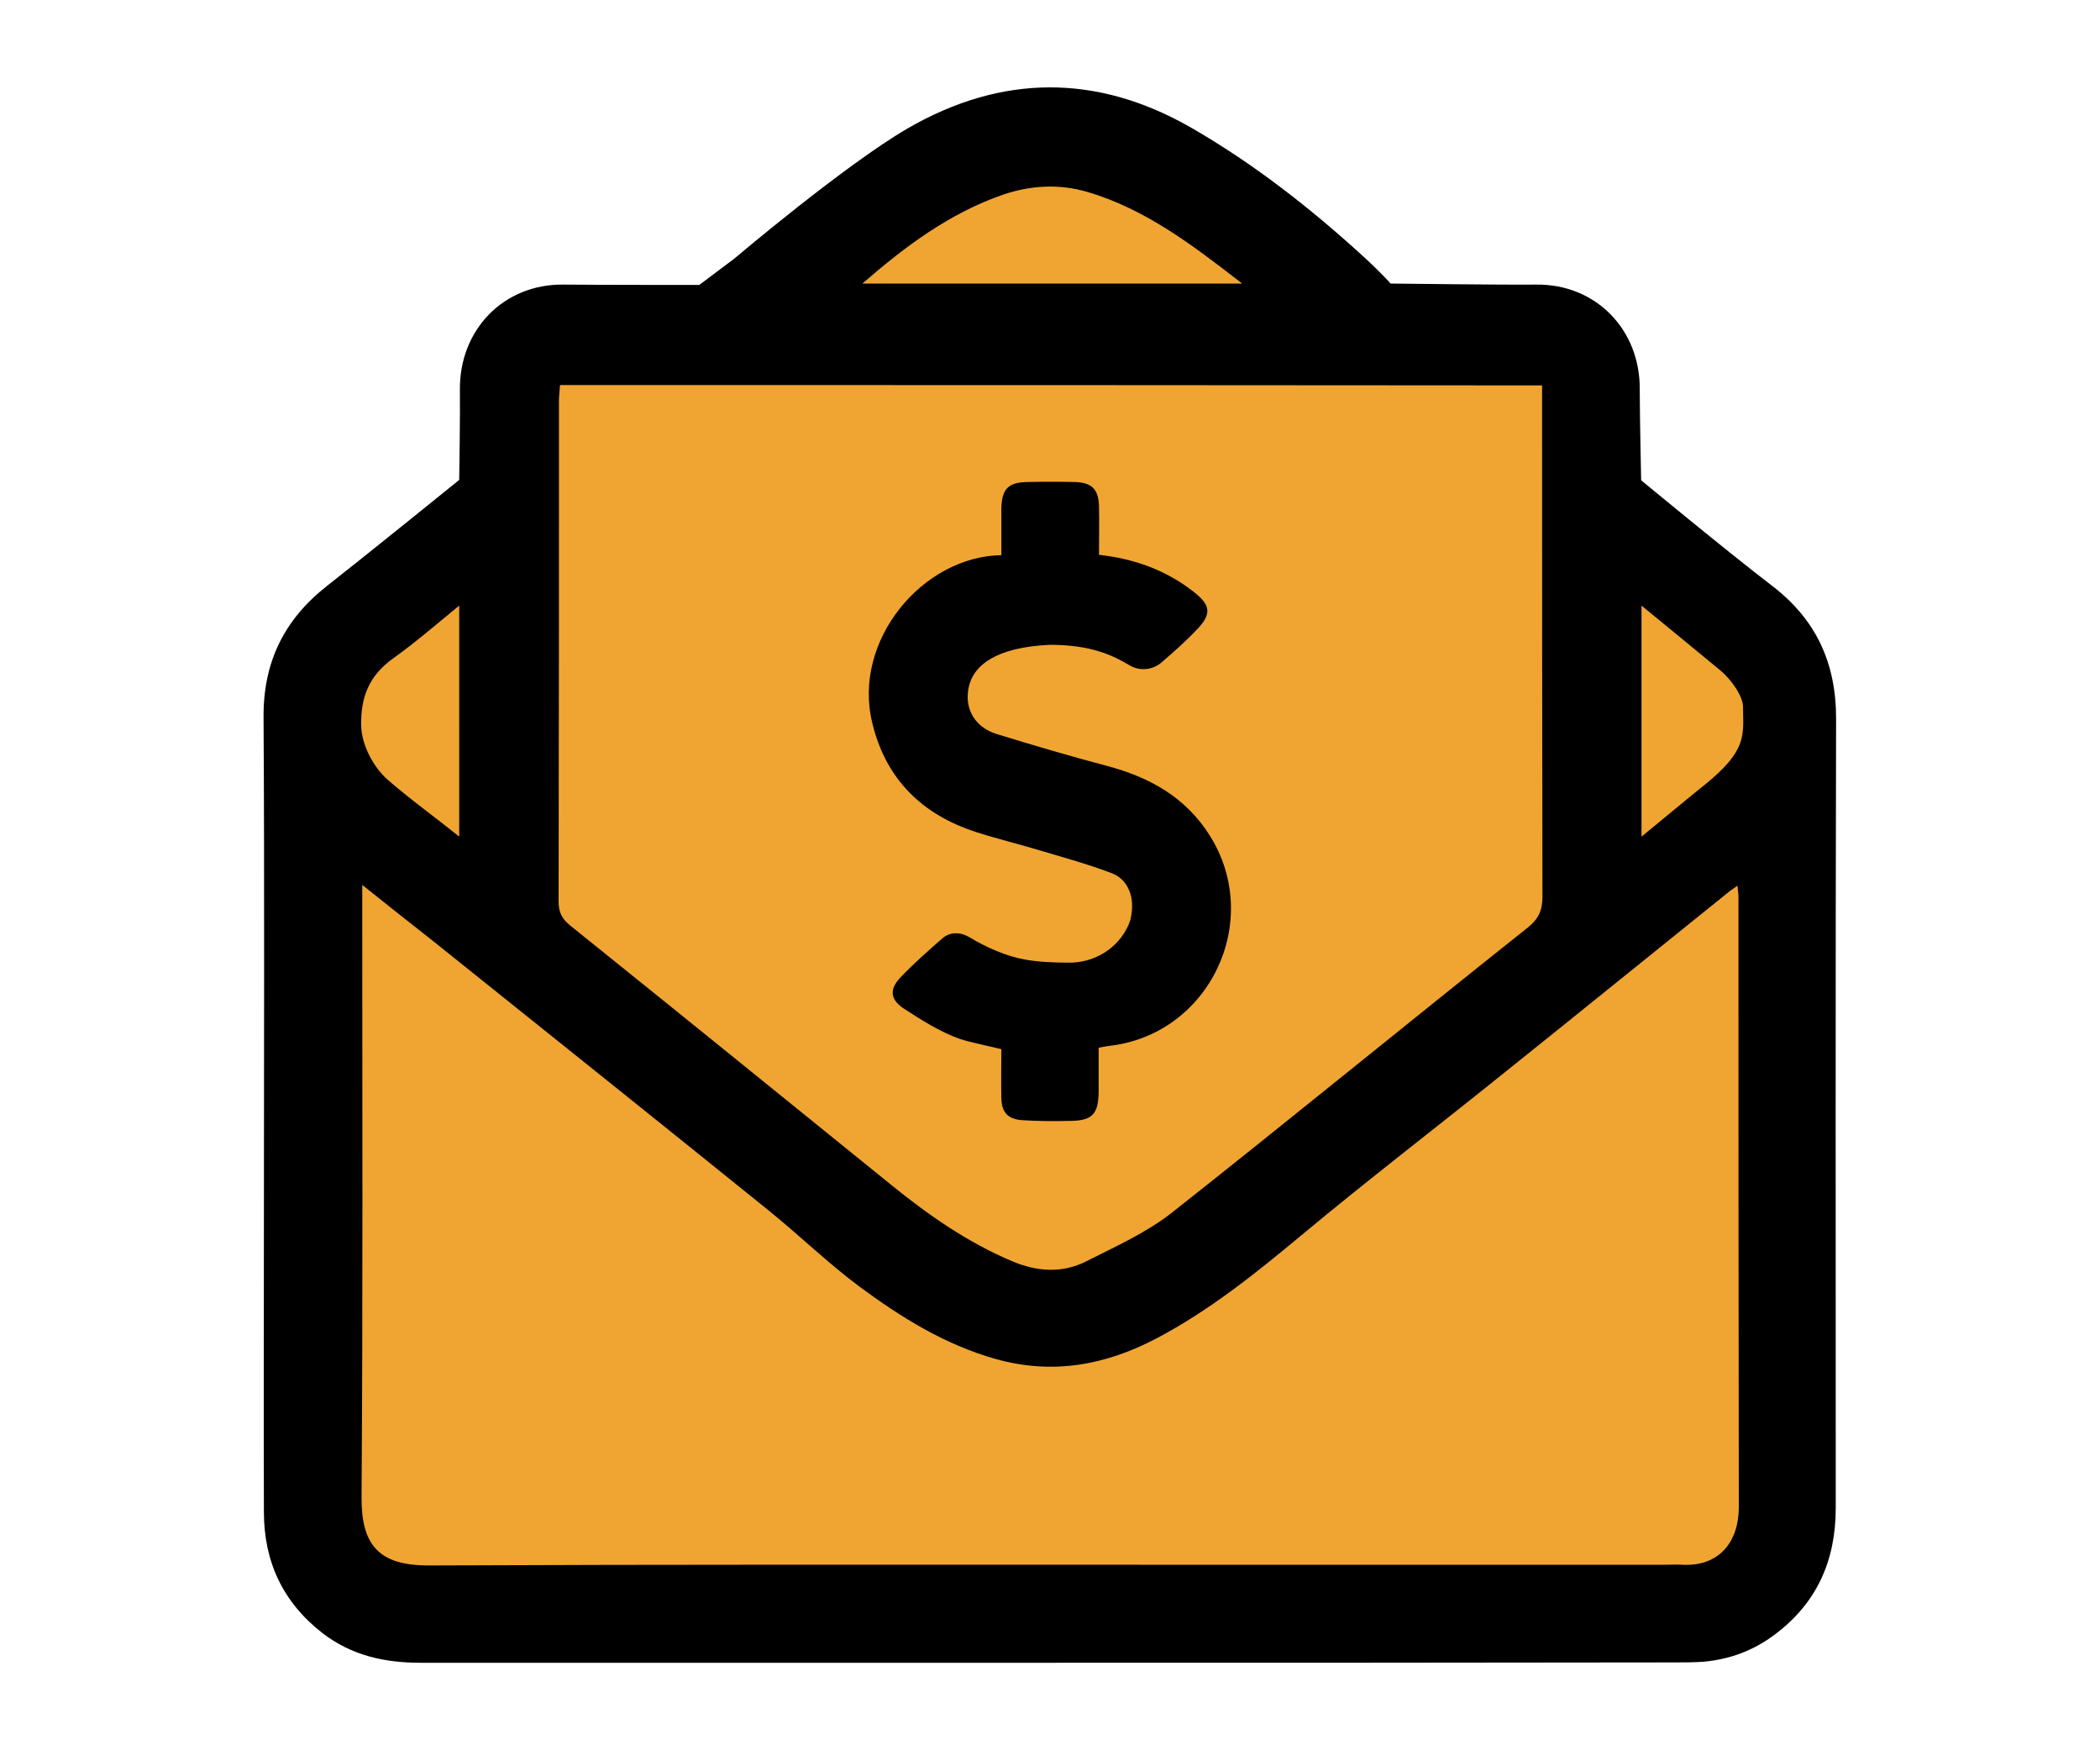 <?xml version="1.0" encoding="utf-8"?>
<!-- Generator: Adobe Illustrator 24.0.3, SVG Export Plug-In . SVG Version: 6.00 Build 0)  -->
<svg version="1.1" id="Layer_1" xmlns="http://www.w3.org/2000/svg" xmlns:xlink="http://www.w3.org/1999/xlink" x="0px" y="0px"
	 viewBox="0 0 600 500" style="enable-background:new 0 0 600 500;" xml:space="preserve">
<style type="text/css">
	.st0{fill:#F0A533;}
</style>
<g>
	<polygon class="st0" points="93.2,184.1 146.3,149.1 153.3,94.6 207.9,94.6 287.5,40.1 335.1,47.1 392.4,96 446.9,101.6 
		458.1,153.3 512.6,197.8 507,447.1 476.3,463.3 117.2,463.1 84.8,441.3 	"/>
	<g id="TJz3Ts_1_">
		<g>
			<path d="M299.8,475c-59.9,0-119.8,0-179.7,0c-10.3,0-19.7-2.1-28-8.5c-11.3-8.8-16.7-20.4-16.7-34.6c-0.1-27.3,0-54.7,0-82
				c0-48.3,0.2-96.7-0.1-145c-0.1-15.8,5.9-27.9,18.1-37.5c11.5-9,37.8-30.3,37.8-30.3s0.3-18.8,0.2-25.7
				c-0.2-17.1,12.4-30.3,29.6-30.1c9.8,0.1,38.8,0.1,38.8,0.1l10.1-7.6c0,0,31.5-26.7,49.4-37.1c26.8-15.5,54-15.7,80.9-0.3
				c18.1,10.4,34.4,23.2,49.8,37.3c5.3,4.9,7.3,7.3,7.3,7.3s31.7,0.4,41.6,0.3c17.1-0.2,29.8,12.9,29.6,30.1
				c0,7.2,0.4,25.8,0.4,25.8s25.3,20.9,37.1,29.9c12.8,9.7,18.6,22.1,18.6,38.2c-0.2,75.2-0.1,150.3-0.1,225.5
				c0,15-5.4,27.2-17.5,36.2c-6,4.5-12.7,7-20.2,7.7c-2.8,0.2-5.7,0.2-8.5,0.2C418.9,475,359.3,475,299.8,475z M160,110
				c-0.1,1.7-0.3,3.2-0.3,4.6c0,47.7,0,95.3-0.1,143c0,2.9,0.9,4.8,3.2,6.7c30.6,24.6,61.1,49.3,91.6,74c10.7,8.7,22,16.6,34.8,22
				c7.1,3,14.3,3.5,21.2,0c8.3-4.2,17-8.1,24.2-13.7c34.2-27,67.9-54.6,102-81.7c3.1-2.5,4.1-5,4.1-8.8c-0.1-46.7-0.1-93.3-0.1-140
				c0-1.9,0-3.9,0-6C346.8,110,253.5,110,160,110z M103.5,252.8c0,3.1,0,4.9,0,6.8c0,56,0.2,112-0.2,168c-0.1,13.9,5,19.7,19.5,19.6
				c67.5-0.3,135.1-0.2,202.6-0.2c50.2,0,100.5,0,150.7,0c1.5,0,3-0.1,4.5,0c10.7,0.6,16.2-6.7,16.2-16.4
				c-0.1-58.2-0.1-116.3-0.1-174.5c0-0.9-0.2-1.8-0.3-3.1c-1,0.8-1.6,1.1-2.1,1.5c-21.9,17.6-43.7,35.3-65.7,52.9
				c-18.9,15.2-38.2,30-56.8,45.5c-13.1,10.9-26.3,21.5-41.3,29.4c-14.6,7.7-29.8,10.5-46.1,5.9c-14.5-4.1-27-11.9-38.9-20.7
				c-9-6.7-17.2-14.7-26-21.8c-31.7-25.6-63.5-51-95.3-76.5C117.6,264,111,258.8,103.5,252.8z M246.4,81c35.8,0,71.5,0,108.5,0
				c-14.3-11.1-27.7-21.3-44.3-26.2c-8-2.3-16-1.9-24,0.8C271.3,60.9,258.6,70.4,246.4,81z M131.2,173c-6.7,5.5-12.6,10.6-18.9,15.1
				c-6.7,4.8-9.3,10.9-9.1,19.2c0.1,5.7,3.7,12,7.4,15.3c6.4,5.6,13.4,10.6,20.6,16.4C131.2,216.9,131.2,195.5,131.2,173z M469,173
				c0,22.5,0,43.9,0,66c6.5-5.3,12.3-10.2,18.3-15c11.9-9.7,10.8-13.9,10.7-22c0.1-2.8-3.1-7.7-6.5-10.5
				C484.3,185.5,476.9,179.5,469,173z"/>
			<path d="M286.1,158.6c0-4.6,0-8.9,0-13.2c0.1-5.7,1.9-7.6,7.4-7.7c4.5-0.1,9-0.1,13.5,0c5,0.1,6.9,2.1,7,7c0.1,4.5,0,9,0,13.8
				c10.1,1.1,19.2,4.4,27.1,10.6c4.7,3.7,5.2,6.2,1,10.6c-3.2,3.4-6.7,6.5-10.2,9.5c-2.5,2.2-6.2,2.6-9.1,0.9
				c-4.7-2.8-10.9-5.9-22.8-5.9c-15.5,0.7-22.1,5.9-23.3,12.5c-1.1,5.9,1.9,11.1,8.1,13c10.4,3.2,20.9,6.3,31.5,9.1
				c12.1,3.2,22.4,8.9,29.3,19.8c15.5,24.5-0.1,57.1-28.9,60.2c-0.7,0.1-1.3,0.2-2.8,0.5c0,4.2,0,8.4,0,12.7
				c-0.1,6.2-1.8,8.1-7.9,8.2c-4.6,0.1-9.3,0.1-13.9-0.2c-4.2-0.3-5.9-2.2-6-6.4c-0.1-4.6,0-9.3,0-13.9c-4.2-1-9.1-2-11.8-2.9
				c-5.7-2-11-5.4-16.1-8.7c-3.9-2.6-4.1-5.5-1-8.8c3.8-4,7.9-7.6,12-11.2c2.4-2.1,5.4-1.8,7.9-0.3c4.6,2.8,10.5,5.4,15.7,6.3
				c3.7,0.7,8.4,0.9,12.5,0.9c7.3,0.1,14.1-4,17.1-10.7c0.3-0.7,0.6-1.5,0.7-2.2c1.2-5.5-0.6-10.7-5.3-12.6
				c-6.8-2.6-13.8-4.5-20.8-6.6c-6-1.8-12.2-3.3-18.1-5.2c-15.5-5-25.9-15.2-29.7-31.3C243.5,182.9,263.7,158.9,286.1,158.6z"/>
		</g>
	</g>
</g>
</svg>
